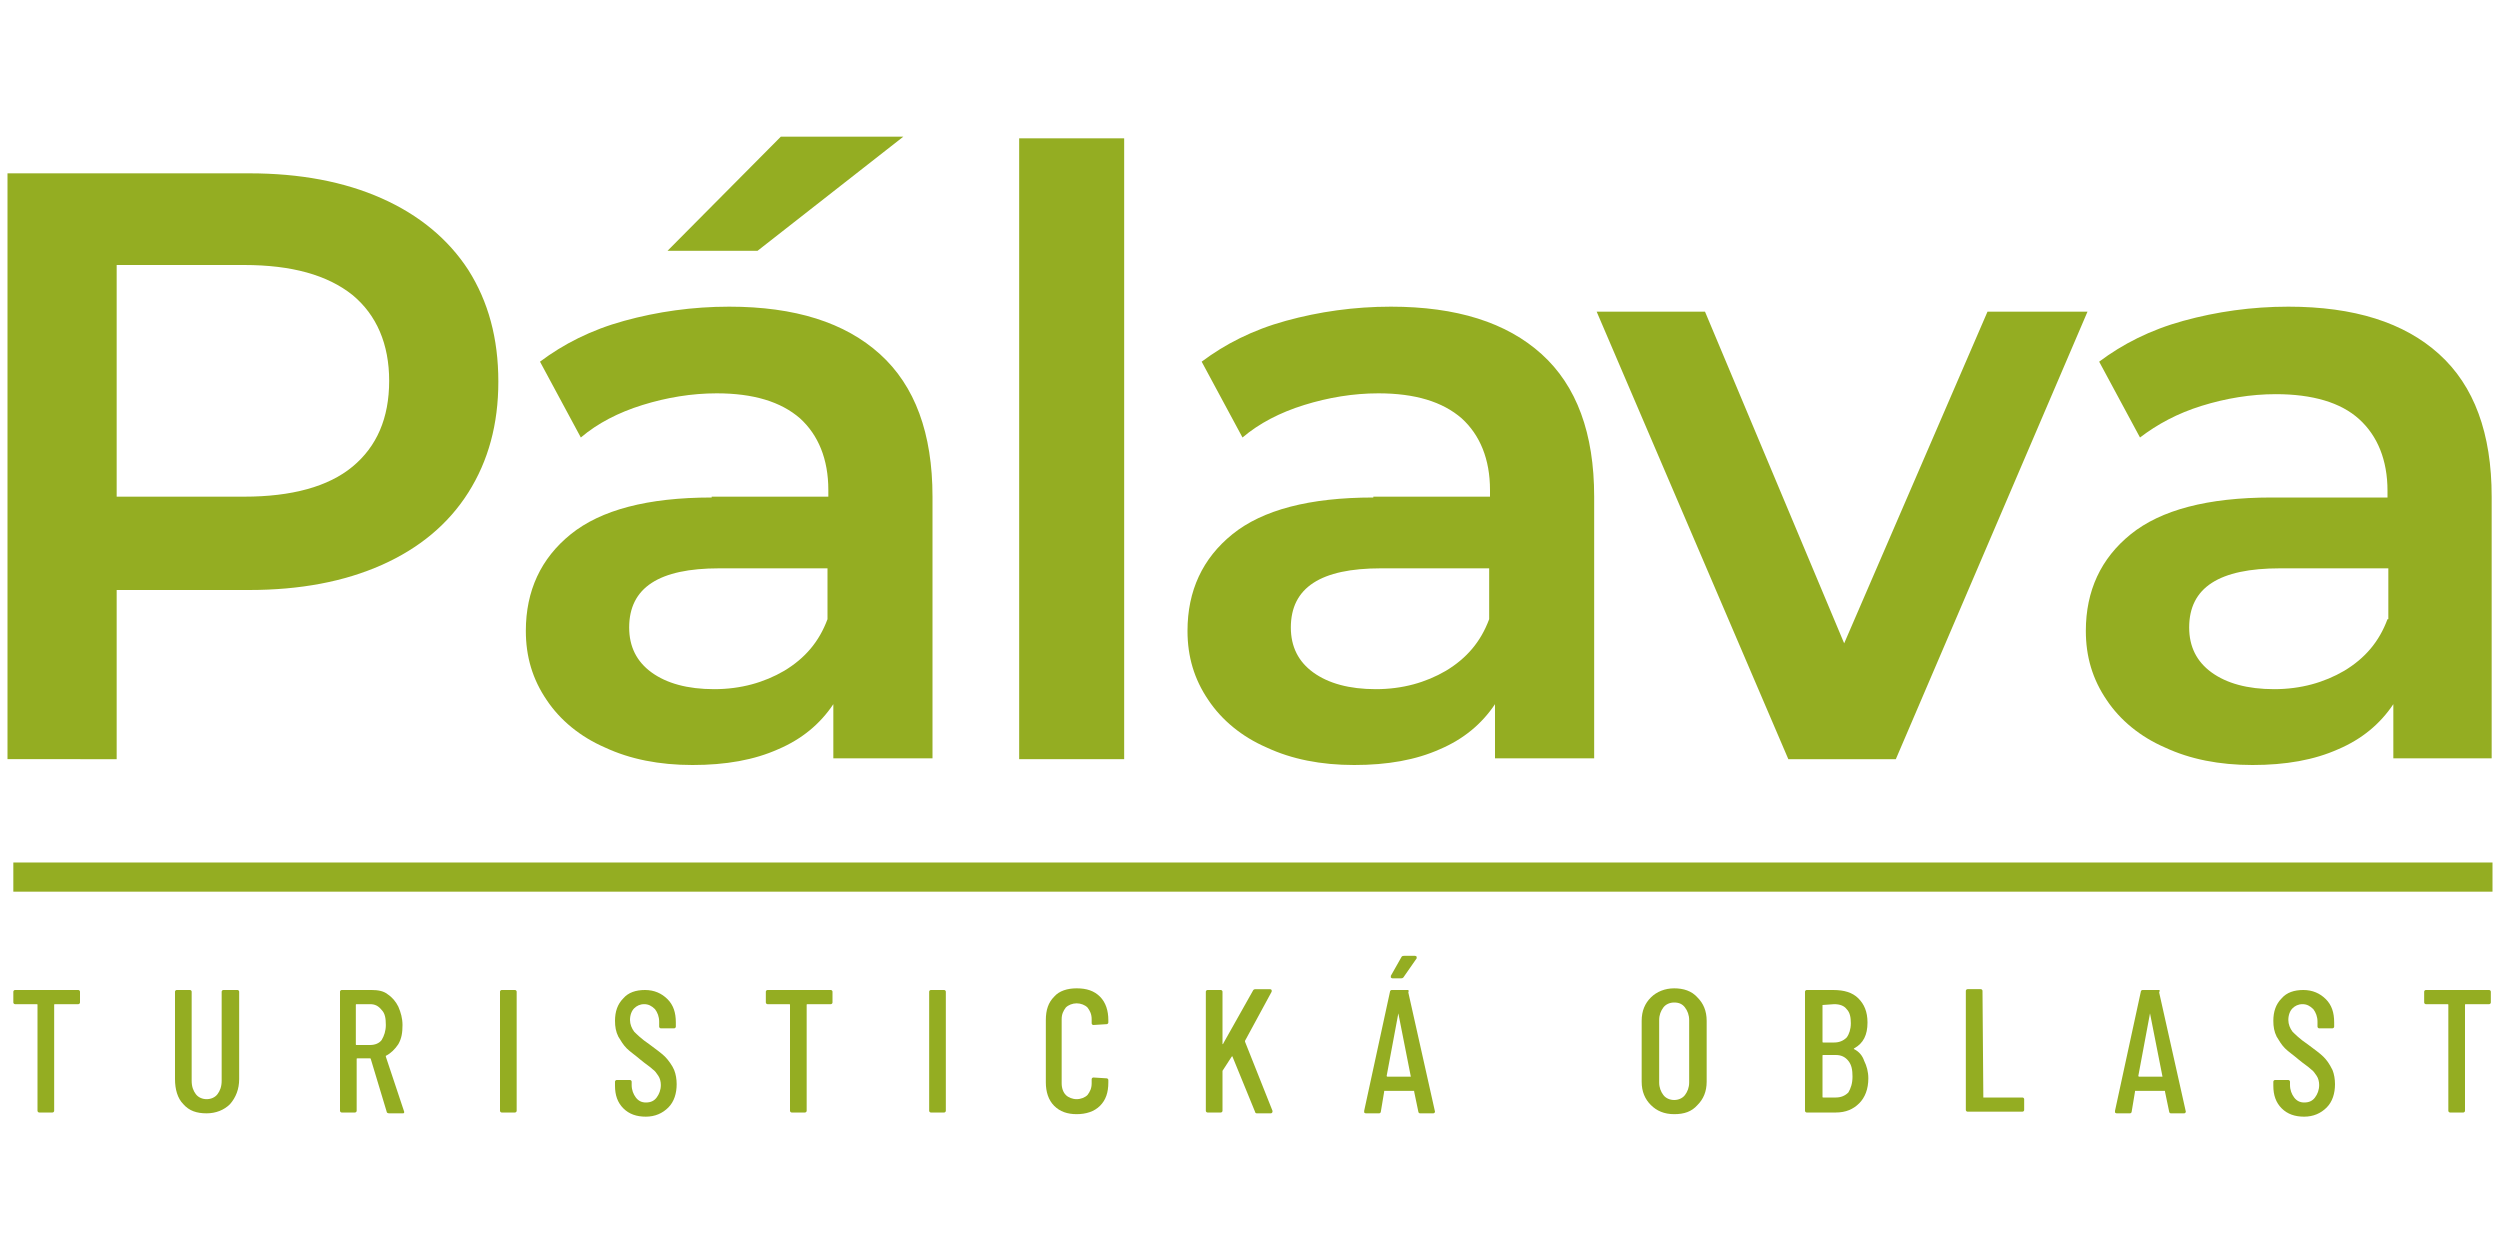 <?xml version="1.0" encoding="utf-8"?>
<!-- Generator: Adobe Illustrator 28.0.0, SVG Export Plug-In . SVG Version: 6.00 Build 0)  -->
<svg version="1.1" id="Vrstva_1" xmlns="http://www.w3.org/2000/svg" xmlns:xlink="http://www.w3.org/1999/xlink" x="0px" y="0px"
	 viewBox="0 0 300 150" enable-background="new 0 0 300 150" xml:space="preserve">
<g>
	<path fill="#94AD22" d="M1.8,118.8c-0.1,0-0.2,0.1-0.2,0.2v1.3c0,0.1,0.1,0.2,0.2,0.2h2.6c0.1,0,0.1,0,0.1,0.1v12.7
		c0,0.1,0.1,0.2,0.2,0.2h1.6c0.1,0,0.2-0.1,0.2-0.2v-12.7c0-0.1,0-0.1,0.1-0.1h2.8c0.1,0,0.2-0.1,0.2-0.2V119c0-0.1-0.1-0.2-0.2-0.2
		H1.8z"/>
	<path fill="#94AD22" d="M259,118.8h-1.9c-0.1,0-0.2,0.1-0.2,0.2l-3.1,14.3c0,0.1,0,0.1,0,0.2c0,0,0.1,0.1,0.2,0.1h1.6
		c0.1,0,0.2-0.1,0.2-0.2l0.4-2.4c0,0,0,0,0-0.1c0,0,0,0,0.1,0h3.4c0,0,0.1,0,0.1,0c0,0,0,0,0,0.1l0.5,2.4c0,0.1,0.1,0.2,0.2,0.2h1.6
		c0.1,0,0.2-0.1,0.2-0.2v0l-3.2-14.3C259.2,118.8,259.2,118.8,259,118.8z M259.5,129.2h-2.8c0,0-0.1,0-0.1-0.1l1.4-7.5c0,0,0,0,0,0
		c0,0,0,0,0,0L259.5,129.2C259.5,129.2,259.5,129.2,259.5,129.2z"/>
	<path fill="#94AD22" d="M26.8,118.8c-0.1,0-0.2,0.1-0.2,0.2v10.7c0,0.7-0.2,1.2-0.5,1.6c-0.3,0.4-0.8,0.6-1.3,0.6
		c-0.5,0-1-0.2-1.3-0.6c-0.3-0.4-0.5-0.9-0.5-1.6V119c0-0.1-0.1-0.2-0.2-0.2h-1.6c-0.1,0-0.2,0.1-0.2,0.2v10.5c0,1.2,0.3,2.3,1,3
		c0.7,0.8,1.6,1.1,2.8,1.1c1.1,0,2.1-0.4,2.8-1.1c0.7-0.8,1.1-1.8,1.1-3V119c0-0.1-0.1-0.2-0.2-0.2H26.8z"/>
	<path fill="#94AD22" d="M46.3,126.8c0,0,0-0.1,0-0.1c0.6-0.3,1.1-0.8,1.5-1.4c0.4-0.7,0.5-1.4,0.5-2.3c0-0.8-0.2-1.5-0.5-2.2
		c-0.3-0.6-0.7-1.1-1.3-1.5c-0.5-0.4-1.2-0.5-1.9-0.5H41c-0.1,0-0.2,0.1-0.2,0.2v14.3c0,0.1,0.1,0.2,0.2,0.2h1.6
		c0.1,0,0.2-0.1,0.2-0.2v-6.2c0-0.1,0-0.1,0.1-0.1h1.5c0,0,0.1,0,0.1,0.1l1.9,6.3c0,0.1,0.1,0.2,0.3,0.2h1.6c0.1,0,0.2,0,0.2-0.1
		l0-0.1L46.3,126.8z M44.4,125.4h-1.6c-0.1,0-0.1,0-0.1-0.1v-4.7c0-0.1,0-0.1,0.1-0.1h1.6c0.6,0,1,0.2,1.4,0.7
		c0.4,0.4,0.5,1,0.5,1.8c0,0.7-0.2,1.3-0.5,1.8C45.5,125.2,45,125.4,44.4,125.4z"/>
	<path fill="#94AD22" d="M60.2,118.8c-0.1,0-0.2,0.1-0.2,0.2v14.3c0,0.1,0.1,0.2,0.2,0.2h1.6c0.1,0,0.2-0.1,0.2-0.2V119
		c0-0.1-0.1-0.2-0.2-0.2H60.2z"/>
	<path fill="#94AD22" d="M238,131.7C238,131.7,237.9,131.7,238,131.7l-0.1-12.8c0-0.1-0.1-0.2-0.2-0.2h-1.6c-0.1,0-0.2,0.1-0.2,0.2
		v14.3c0,0.1,0.1,0.2,0.2,0.2h6.6c0.1,0,0.2-0.1,0.2-0.2v-1.3c0-0.1-0.1-0.2-0.2-0.2H238z"/>
	<path fill="#94AD22" d="M291.1,118.8c-0.1,0-0.2,0.1-0.2,0.2v1.3c0,0.1,0.1,0.2,0.2,0.2h2.6c0.1,0,0.1,0,0.1,0.1v12.7
		c0,0.1,0.1,0.2,0.2,0.2h1.6c0.1,0,0.2-0.1,0.2-0.2v-12.7c0-0.1,0-0.1,0.1-0.1h2.8c0.1,0,0.2-0.1,0.2-0.2V119c0-0.1-0.1-0.2-0.2-0.2
		H291.1z"/>
	<path fill="#94AD22" d="M278.8,126.8c-0.4-0.4-1.1-0.9-1.9-1.5c-0.9-0.6-1.5-1.2-1.8-1.5c-0.3-0.4-0.5-0.9-0.5-1.4
		c0-0.6,0.2-1.1,0.5-1.4c0.3-0.3,0.7-0.5,1.2-0.5c0.5,0,0.9,0.2,1.3,0.6c0.3,0.4,0.5,0.9,0.5,1.5v0.6c0,0.1,0.1,0.2,0.2,0.2h1.6
		c0.1,0,0.2-0.1,0.2-0.2v-0.5c0-1.2-0.3-2.1-1-2.8c-0.7-0.7-1.6-1.1-2.7-1.1c-1.1,0-2,0.3-2.6,1c-0.7,0.7-1,1.6-1,2.7
		c0,0.7,0.1,1.3,0.4,1.9c0.3,0.5,0.6,1,1,1.4c0.4,0.4,1,0.8,1.7,1.4c0.6,0.5,1.1,0.8,1.4,1.1c0.3,0.2,0.5,0.5,0.7,0.8
		c0.2,0.3,0.3,0.7,0.3,1.1c0,0.6-0.2,1.1-0.5,1.5c-0.3,0.4-0.7,0.6-1.3,0.6c-0.5,0-0.9-0.2-1.2-0.6c-0.3-0.4-0.5-0.9-0.5-1.5v-0.4
		c0-0.1-0.1-0.2-0.2-0.2h-1.6c-0.1,0-0.2,0.1-0.2,0.2v0.5c0,1.1,0.3,2,1,2.7c0.7,0.7,1.6,1,2.7,1s2-0.4,2.7-1.1c0.7-0.7,1-1.7,1-2.8
		c0-0.6-0.1-1.2-0.3-1.7C279.5,127.6,279.2,127.2,278.8,126.8z"/>
	<path fill="#94AD22" d="M200.9,118.6c-1.1,0-2.1,0.4-2.8,1.1c-0.7,0.7-1.1,1.6-1.1,2.8v7.3c0,1.2,0.4,2.1,1.1,2.8
		c0.7,0.7,1.6,1.1,2.8,1.1c1.2,0,2.1-0.3,2.8-1.1c0.7-0.7,1.1-1.6,1.1-2.8v-7.3c0-1.2-0.4-2.1-1.1-2.8
		C203,118.9,202,118.6,200.9,118.6z M202.7,129.9c0,0.6-0.2,1.1-0.5,1.5c-0.3,0.4-0.8,0.6-1.3,0.6c-0.5,0-1-0.2-1.3-0.6
		c-0.3-0.4-0.5-0.9-0.5-1.5v-7.5c0-0.6,0.2-1.1,0.5-1.5c0.3-0.4,0.8-0.6,1.3-0.6c0.6,0,1,0.2,1.3,0.6c0.3,0.4,0.5,0.9,0.5,1.5V129.9
		z"/>
	<path fill="#94AD22" d="M168.9,118.8H167c-0.1,0-0.2,0.1-0.2,0.2l-3.1,14.3c0,0.1,0,0.1,0,0.2c0,0,0.1,0.1,0.2,0.1h1.6
		c0.1,0,0.2-0.1,0.2-0.2l0.4-2.4c0,0,0,0,0-0.1c0,0,0,0,0.1,0h3.4c0,0,0.1,0,0.1,0c0,0,0,0,0,0.1l0.5,2.4c0,0.1,0.1,0.2,0.2,0.2h1.6
		c0.1,0,0.2-0.1,0.2-0.2v0l-3.2-14.3C169.1,118.8,169,118.8,168.9,118.8z M169.3,129.2h-2.8c0,0-0.1,0-0.1-0.1l1.4-7.5c0,0,0,0,0,0
		s0,0,0,0L169.3,129.2C169.4,129.2,169.4,129.2,169.3,129.2z"/>
	<path fill="#94AD22" d="M168.1,117.4c0.1,0,0.2,0,0.3-0.1l1.6-2.3c0-0.1,0-0.1,0-0.2c0,0-0.1-0.1-0.2-0.1h-1.3
		c-0.1,0-0.2,0-0.3,0.1l-1.3,2.3c0,0.1,0,0.1,0,0.2c0,0,0.1,0.1,0.2,0.1H168.1z"/>
	<path fill="#94AD22" d="M222.5,125.9c-0.1,0,0-0.1,0-0.1c1.1-0.6,1.6-1.6,1.6-3.1c0-1.3-0.4-2.2-1.1-2.9c-0.7-0.7-1.7-1-3-1h-3.2
		c-0.1,0-0.2,0.1-0.2,0.2v14.3c0,0.1,0.1,0.2,0.2,0.2h3.5c1.2,0,2.1-0.4,2.8-1.1c0.7-0.7,1.1-1.7,1.1-3c0-0.8-0.2-1.5-0.5-2.1
		C223.5,126.7,223.1,126.2,222.5,125.9z M218.7,120.6C218.7,120.5,218.7,120.5,218.7,120.6l1.4-0.1c0.7,0,1.2,0.2,1.5,0.6
		c0.4,0.4,0.5,1,0.5,1.7c0,0.7-0.2,1.3-0.5,1.7c-0.4,0.4-0.9,0.6-1.5,0.6h-1.3c-0.1,0-0.1,0-0.1-0.1V120.6z M221.8,131.1
		c-0.4,0.4-0.9,0.6-1.5,0.6h-1.5c-0.1,0-0.1,0-0.1-0.1v-4.9c0-0.1,0-0.1,0.1-0.1h1.5c0.6,0,1.1,0.2,1.5,0.7c0.4,0.5,0.5,1.1,0.5,1.9
		C222.3,130,222.1,130.6,221.8,131.1z"/>
	<path fill="#94AD22" d="M79.8,126.8c-0.4-0.4-1.1-0.9-1.9-1.5c-0.9-0.6-1.5-1.2-1.8-1.5c-0.3-0.4-0.5-0.9-0.5-1.4
		c0-0.6,0.2-1.1,0.5-1.4c0.3-0.3,0.7-0.5,1.2-0.5c0.5,0,0.9,0.2,1.3,0.6c0.3,0.4,0.5,0.9,0.5,1.5v0.6c0,0.1,0.1,0.2,0.2,0.2h1.6
		c0.1,0,0.2-0.1,0.2-0.2v-0.5c0-1.2-0.3-2.1-1-2.8c-0.7-0.7-1.6-1.1-2.7-1.1c-1.1,0-2,0.3-2.6,1c-0.7,0.7-1,1.6-1,2.7
		c0,0.7,0.1,1.3,0.4,1.9c0.3,0.5,0.6,1,1,1.4c0.4,0.4,1,0.8,1.7,1.4c0.6,0.5,1.1,0.8,1.4,1.1c0.3,0.2,0.5,0.5,0.7,0.8
		c0.2,0.3,0.3,0.7,0.3,1.1c0,0.6-0.2,1.1-0.5,1.5c-0.3,0.4-0.7,0.6-1.3,0.6c-0.5,0-0.9-0.2-1.2-0.6c-0.3-0.4-0.5-0.9-0.5-1.5v-0.4
		c0-0.1-0.1-0.2-0.2-0.2h-1.6c-0.1,0-0.2,0.1-0.2,0.2v0.5c0,1.1,0.3,2,1,2.7c0.7,0.7,1.6,1,2.7,1c1.1,0,2-0.4,2.7-1.1
		c0.7-0.7,1-1.7,1-2.8c0-0.6-0.1-1.2-0.3-1.7S80.2,127.2,79.8,126.8z"/>
	<path fill="#94AD22" d="M149.4,125c0,0,0-0.1,0-0.1l3.2-5.9c0-0.1,0-0.1,0-0.2c0,0-0.1-0.1-0.2-0.1h-1.7c-0.1,0-0.2,0-0.3,0.1
		l-3.6,6.4c0,0,0,0.1-0.1,0.1c0,0,0,0,0-0.1V119c0-0.1-0.1-0.2-0.2-0.2h-1.6c-0.1,0-0.2,0.1-0.2,0.2v14.3c0,0.1,0.1,0.2,0.2,0.2h1.6
		c0.1,0,0.2-0.1,0.2-0.2v-4.7c0-0.1,0-0.1,0-0.1l1.1-1.7c0.1-0.1,0.1,0,0.1,0l2.7,6.6c0,0.1,0.1,0.2,0.2,0.2h1.7
		c0.1,0,0.2-0.1,0.2-0.2l0-0.1L149.4,125z"/>
	<path fill="#94AD22" d="M92.1,118.8c-0.1,0-0.2,0.1-0.2,0.2v1.3c0,0.1,0.1,0.2,0.2,0.2h2.6c0.1,0,0.1,0,0.1,0.1v12.7
		c0,0.1,0.1,0.2,0.2,0.2h1.6c0.1,0,0.2-0.1,0.2-0.2v-12.7c0-0.1,0-0.1,0.1-0.1h2.8c0.1,0,0.2-0.1,0.2-0.2V119c0-0.1-0.1-0.2-0.2-0.2
		H92.1z"/>
	<path fill="#94AD22" d="M111.7,118.8c-0.1,0-0.2,0.1-0.2,0.2v14.3c0,0.1,0.1,0.2,0.2,0.2h1.6c0.1,0,0.2-0.1,0.2-0.2V119
		c0-0.1-0.1-0.2-0.2-0.2H111.7z"/>
	<path fill="#94AD22" d="M129.2,118.6c-1.1,0-2.1,0.3-2.7,1c-0.7,0.7-1,1.6-1,2.8v7.5c0,1.1,0.3,2.1,1,2.8c0.7,0.7,1.6,1,2.7,1
		c1.1,0,2.1-0.3,2.8-1c0.7-0.7,1-1.6,1-2.8v-0.3c0-0.1-0.1-0.2-0.2-0.2l-1.6-0.1c-0.1,0-0.2,0.1-0.2,0.2v0.5c0,0.6-0.2,1-0.5,1.4
		c-0.3,0.3-0.8,0.5-1.3,0.5c-0.5,0-1-0.2-1.3-0.5c-0.3-0.3-0.5-0.8-0.5-1.4v-7.7c0-0.6,0.2-1,0.5-1.4c0.3-0.3,0.8-0.5,1.3-0.5
		c0.5,0,1,0.2,1.3,0.5c0.3,0.4,0.5,0.8,0.5,1.4v0.5c0,0.1,0.1,0.2,0.2,0.2l1.6-0.1c0.1,0,0.2-0.1,0.2-0.2v-0.3c0-1.1-0.3-2.1-1-2.8
		C131.3,118.9,130.4,118.6,129.2,118.6z"/>
	<path fill="#94AD22" d="M14,70.8h15.9c6.1,0,11.4-1,15.9-3c4.5-2,8-4.9,10.4-8.7c2.4-3.8,3.6-8.2,3.6-13.3c0-5.2-1.2-9.6-3.6-13.4
		c-2.4-3.7-5.9-6.6-10.4-8.6c-4.5-2-9.8-3-15.9-3H0.9v70.3H14V70.8z M14,31.8h15.3c5.7,0,10,1.2,13,3.6c2.9,2.4,4.4,5.9,4.4,10.3
		c0,4.5-1.5,7.9-4.4,10.3c-2.9,2.4-7.3,3.6-13,3.6H14V31.8z"/>
	<polygon fill="#94AD22" points="108.4,16.4 93.7,16.4 80.1,30.1 90.9,30.1 	"/>
	<path fill="#94AD22" d="M85.4,59.7c-7.7,0-13.3,1.5-16.9,4.4c-3.6,2.9-5.4,6.8-5.4,11.6c0,3.1,0.8,5.8,2.5,8.3c1.6,2.4,4,4.4,7,5.7
		c3,1.4,6.5,2.1,10.5,2.1c4,0,7.4-0.6,10.3-1.9c2.8-1.2,5-3,6.6-5.4v6.5h11.9V59.6c0-7.6-2.1-13.3-6.3-17.1
		c-4.2-3.8-10.2-5.7-18.1-5.7c-4.4,0-8.6,0.6-12.6,1.7c-4,1.1-7.3,2.8-10.1,4.9l4.9,9.1c2-1.7,4.5-3,7.4-3.9
		c2.9-0.9,5.9-1.4,8.9-1.4c4.4,0,7.7,1,10,3c2.2,2,3.4,4.9,3.4,8.6v0.8H85.4z M99.3,74.3c-1,2.7-2.7,4.7-5.2,6.2
		c-2.4,1.4-5.2,2.2-8.4,2.2c-3.2,0-5.7-0.7-7.5-2c-1.8-1.3-2.7-3.1-2.7-5.4c0-4.8,3.6-7.1,10.8-7.1h13V74.3z"/>
	<rect x="122.3" y="16.6" fill="#94AD22" width="12.6" height="74.5"/>
	<path fill="#94AD22" d="M164.8,59.7c-7.7,0-13.3,1.5-16.9,4.4c-3.6,2.9-5.4,6.8-5.4,11.6c0,3.1,0.8,5.8,2.5,8.3
		c1.6,2.4,4,4.4,7,5.7c3,1.4,6.5,2.1,10.5,2.1c4,0,7.4-0.6,10.3-1.9c2.8-1.2,5-3,6.6-5.4v6.5h11.9V59.6c0-7.6-2.1-13.3-6.3-17.1
		c-4.2-3.8-10.2-5.7-18.1-5.7c-4.4,0-8.6,0.6-12.6,1.7c-4,1.1-7.3,2.8-10.1,4.9l4.9,9.1c2-1.7,4.5-3,7.4-3.9
		c2.9-0.9,5.9-1.4,8.9-1.4c4.4,0,7.7,1,10,3c2.2,2,3.4,4.9,3.4,8.6v0.8H164.8z M178.7,74.3c-1,2.7-2.7,4.7-5.2,6.2
		c-2.4,1.4-5.2,2.2-8.4,2.2c-3.2,0-5.7-0.7-7.5-2c-1.8-1.3-2.7-3.1-2.7-5.4c0-4.8,3.6-7.1,10.8-7.1h13V74.3z"/>
	<polygon fill="#94AD22" points="227.5,91.1 250.5,37.4 238.5,37.4 221.3,77.2 204.6,37.4 191.6,37.4 214.6,91.1 	"/>
	<path fill="#94AD22" d="M264.2,48.7c2.9-0.9,5.9-1.4,8.9-1.4c4.4,0,7.8,1,10,3c2.2,2,3.4,4.9,3.4,8.6v0.8h-13.9
		c-7.7,0-13.3,1.5-16.9,4.4c-3.6,2.9-5.4,6.8-5.4,11.6c0,3.1,0.8,5.8,2.5,8.3c1.6,2.4,4,4.4,7,5.7c3,1.4,6.5,2.1,10.5,2.1
		c4,0,7.4-0.6,10.3-1.9c2.8-1.2,5-3,6.6-5.4v6.5H299V59.6c0-7.6-2.1-13.3-6.3-17.1c-4.2-3.8-10.2-5.7-18.1-5.7
		c-4.4,0-8.6,0.6-12.6,1.7c-4,1.1-7.3,2.8-10.1,4.9l4.9,9.1C258.9,50.9,261.3,49.6,264.2,48.7z M286.5,74.3c-1,2.7-2.7,4.7-5.2,6.2
		c-2.4,1.4-5.2,2.2-8.4,2.2c-3.2,0-5.7-0.7-7.5-2c-1.8-1.3-2.7-3.1-2.7-5.4c0-4.8,3.6-7.1,10.9-7.1h13V74.3z"/>
	<rect x="1.6" y="103.5" fill="#94AD22" width="297.5" height="3.5"/>
</g>
</svg>
